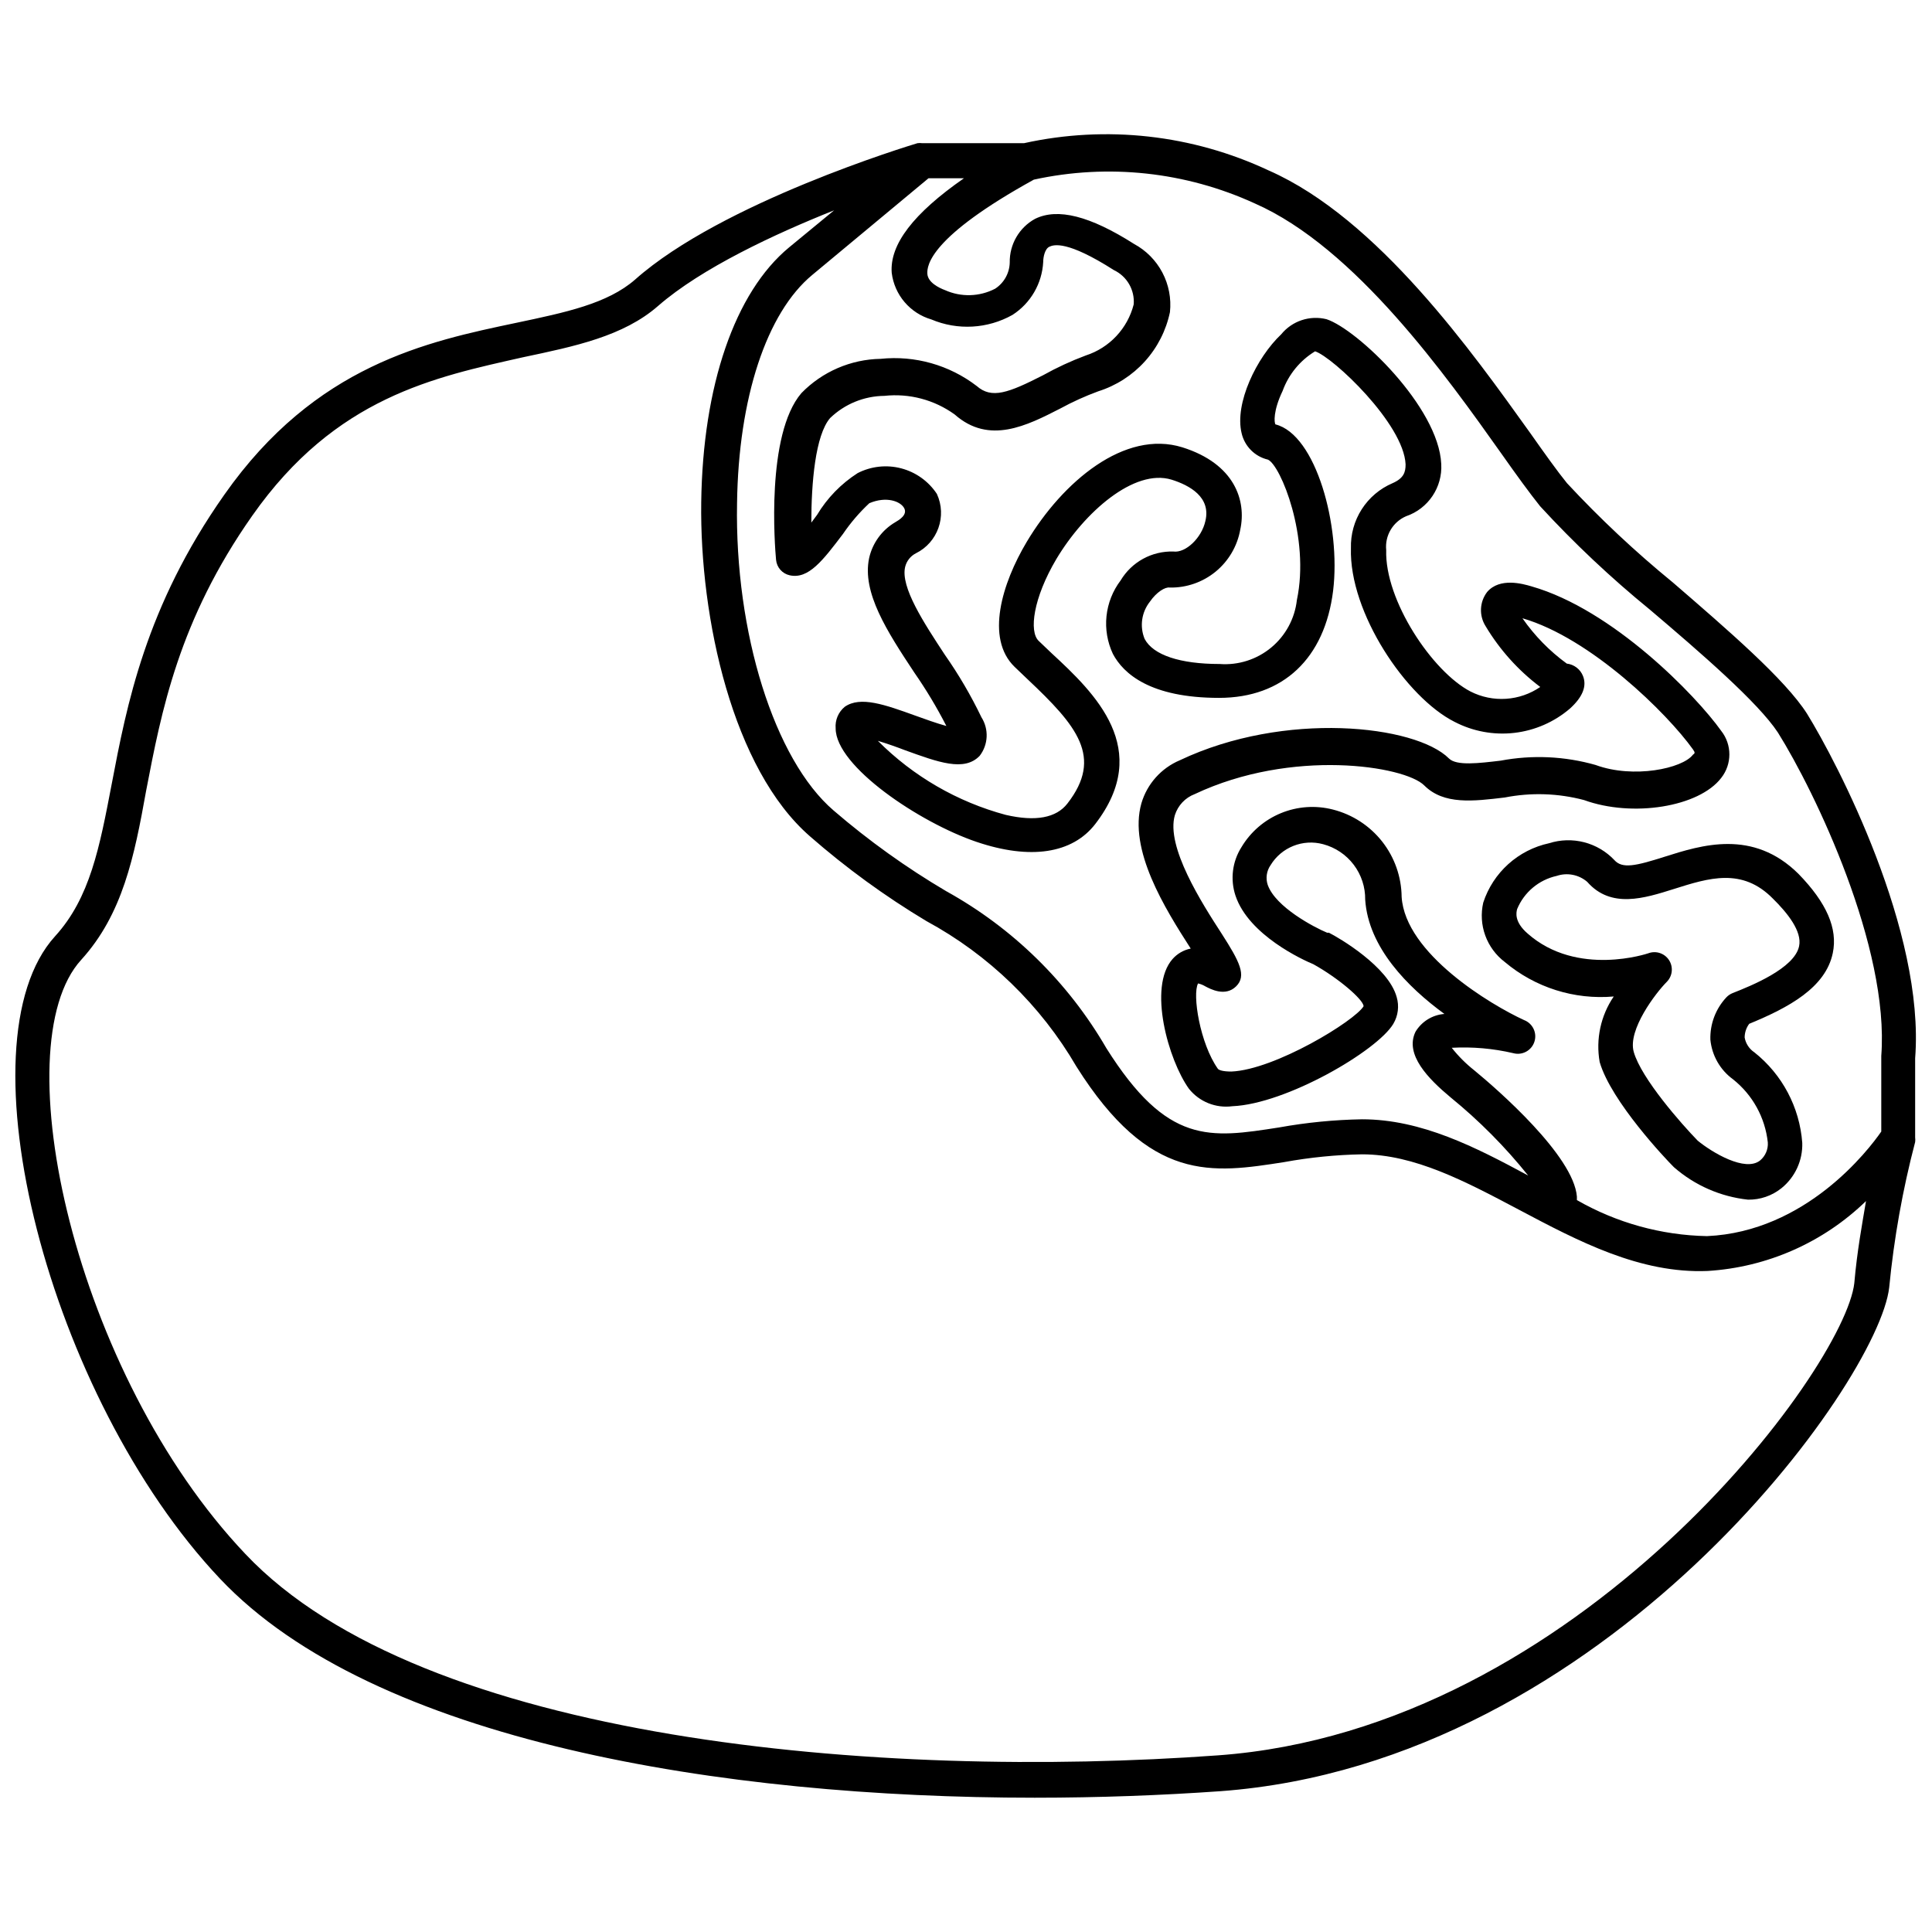 <?xml version="1.0" encoding="UTF-8"?>
<!-- Uploaded to: ICON Repo, www.svgrepo.com, Generator: ICON Repo Mixer Tools -->
<svg width="800px" height="800px" version="1.1" viewBox="144 144 512 512" xmlns="http://www.w3.org/2000/svg">
 <defs>
  <clipPath id="a">
   <path d="m148.09 179h503.81v442h-503.81z"/>
  </clipPath>
 </defs>
 <path d="m585.04 371.08c-7.609 2.414-11.125 3.203-13.227 0.84h0.004c-2.172-2.289-4.941-3.922-7.992-4.711-3.055-0.789-6.269-0.703-9.277 0.25-8.207 1.766-14.863 7.762-17.473 15.742-0.664 2.898-0.48 5.926 0.535 8.719s2.816 5.231 5.184 7.027c8.023 6.758 18.41 10.047 28.863 9.133-3.461 5.082-4.797 11.316-3.727 17.371 3.043 10.496 17.738 25.926 19.418 27.605l0.316 0.316v-0.004c5.496 4.789 12.328 7.773 19.574 8.555 3.223 0.051 6.359-1.027 8.871-3.043 3.617-2.926 5.656-7.371 5.508-12.02-0.695-9.418-5.301-18.113-12.699-23.984-1.359-0.906-2.289-2.328-2.57-3.934 0.008-1.305 0.43-2.574 1.207-3.621 10.496-4.305 20.258-9.605 22.148-18.734 1.363-6.508-1.625-13.328-9.078-20.992-12.074-11.969-25.668-7.664-35.586-4.516zm35.738 23.668c-1.207 5.879-12.699 10.496-17.633 12.438-0.613 0.25-1.168 0.625-1.625 1.102-2.848 3.035-4.375 7.074-4.254 11.23 0.406 4.195 2.582 8.016 5.984 10.496 5.199 4.117 8.527 10.148 9.238 16.742 0.121 1.828-0.641 3.606-2.047 4.777-3.938 3.148-12.699-2.098-16.531-5.246-4.199-4.305-14.957-16.48-16.949-23.512-1.68-5.879 5.93-15.742 8.711-18.527h-0.004c1.559-1.531 1.832-3.949 0.652-5.789-1.18-1.84-3.488-2.598-5.531-1.82 0 0-18.789 6.402-31.961-5.246-3.621-3.148-2.992-5.617-2.781-6.453v-0.004c1.844-4.481 5.766-7.773 10.496-8.816 2.785-0.934 5.852-0.336 8.082 1.574 6.297 7.191 15.168 4.356 22.984 1.891 9.289-2.938 18.105-5.719 26.238 2.57 3.836 3.777 7.769 8.66 6.93 12.594z"/>
 <g clip-path="url(#a)">
  <path d="m622.88 333.14c-5.824-9.133-20.992-22.199-35.633-34.848h-0.004c-9.91-8.102-19.254-16.867-27.969-26.242-2.519-3.098-5.93-7.871-9.812-13.383-15.062-20.992-40.254-56.73-69.223-69.484v0.004c-20.23-9.508-43.039-12.055-64.867-7.242h-26.973c-0.418-0.059-0.844-0.059-1.262 0-2.098 0.629-51.852 15.742-74.785 36.105-7.348 6.453-18.578 8.766-31.488 11.492-23.723 4.984-53.266 11.18-77.41 45.555-20.883 29.648-25.871 55.785-29.859 76.723-3.199 16.691-5.719 30.125-15.008 40.305-25.715 28.285-1.68 122.17 43.664 170.19 40.777 43.246 133.3 58.098 215.96 58.098 17.004 0 33.586-0.629 49.227-1.73 102.23-7.504 174.44-108.48 177.22-133.51 1.262-13 3.559-25.883 6.875-38.52 0.055-0.398 0.055-0.805 0-1.207v-20.992c2.625-33.691-20.625-78.301-28.652-91.312zm-146.37-135.24c26.66 11.703 50.906 45.922 65.391 66.336 3.988 5.668 7.504 10.496 10.234 13.906h-0.004c9.023 9.816 18.742 18.969 29.074 27.395 13.488 11.441 28.707 24.613 33.957 32.59 9.867 15.742 29.598 56.941 27.395 85.699v0.367 19.68c-3.41 4.934-19.996 26.555-46.184 27.711-12.113-0.234-23.973-3.519-34.48-9.551 0.02-0.316 0.02-0.633 0-0.945-0.891-10.812-20.992-28.34-27.184-33.43-2.223-1.754-4.231-3.762-5.984-5.984 5.465-0.301 10.941 0.176 16.27 1.418 2.379 0.668 4.863-0.656 5.633-3.004 0.773-2.344-0.438-4.883-2.746-5.762-8.711-3.988-31.488-17.582-32.434-32.645v0.004c-0.055-5.328-1.871-10.484-5.164-14.672-3.297-4.184-7.883-7.164-13.043-8.473-4.578-1.18-9.414-0.844-13.781 0.953-4.371 1.797-8.043 4.961-10.465 9.02-2.43 3.832-3.008 8.551-1.574 12.855 3.516 10.496 17.949 17.055 20.625 18.156 6.613 3.672 13.172 9.289 13.328 11.125-2.309 3.883-23.512 16.848-35.059 17.32-2.203 0-3.305-0.367-3.57-0.734-4.723-6.664-6.824-19.68-5.246-22.617 0.688 0.156 1.34 0.422 1.941 0.785 1.312 0.684 5.246 2.832 8.133 0 2.887-2.832 0.891-6.613-3.777-13.906-5.246-8.082-14.906-23.145-12.438-31.488 0.809-2.559 2.742-4.609 5.25-5.562 25.77-12.176 55.629-7.504 60.824-2.309 5.195 5.195 13.016 4.199 21.359 3.203 6.961-1.367 14.137-1.133 20.992 0.68 12.859 4.672 30.492 1.836 36.367-5.879 2.867-3.648 2.867-8.785 0-12.438-6.719-9.445-28.758-32.172-50.277-38.309-2.309-0.684-8.398-2.414-11.754 1.469-2.031 2.637-2.199 6.266-0.418 9.078 3.742 6.258 8.66 11.73 14.484 16.113-2.688 1.84-5.82 2.922-9.07 3.133-3.25 0.215-6.5-0.453-9.402-1.926-10.129-5.246-22.777-24.191-22.355-37.473-0.391-3.812 1.73-7.441 5.246-8.973 5.875-1.996 9.695-7.664 9.34-13.855-0.684-15.113-22.25-35.688-30.387-38.363h0.004c-4.441-1.113-9.125 0.441-12.02 3.988-6.508 6.141-12.438 18.316-10.496 26.238v0.004c0.809 3.465 3.516 6.172 6.981 6.981 3.359 1.523 11.18 20.57 7.66 37.207-0.555 4.922-2.996 9.441-6.816 12.602-3.816 3.16-8.707 4.719-13.648 4.348-10.496 0-17.633-2.363-19.891-6.664-1.348-3.301-0.805-7.074 1.418-9.867 1.73-2.519 4.039-3.938 5.246-3.727 4.43 0.086 8.738-1.414 12.164-4.219 3.422-2.809 5.734-6.746 6.519-11.105 1.68-7.715-1.469-17.477-15.324-21.832-15.324-4.777-31.75 9.133-41.25 25.031-6.613 11.074-10.969 25.609-3.254 33.113l3.516 3.359c12.961 12.227 20.102 20.57 10.496 32.906-2.938 3.777-8.398 4.828-16.32 2.992v0.004c-12.828-3.449-24.523-10.219-33.902-19.629 2.309 0.684 5.246 1.73 7.137 2.465 8.871 3.203 15.742 5.773 19.836 1.523h0.004c2.293-2.973 2.484-7.062 0.473-10.234-2.781-5.781-6.027-11.328-9.711-16.582-5.512-8.398-11.809-17.949-10.496-23.301 0.387-1.543 1.418-2.844 2.836-3.57 5.812-2.871 8.281-9.855 5.562-15.742-2.207-3.344-5.57-5.75-9.445-6.769-3.871-1.016-7.984-0.566-11.547 1.258-4.391 2.816-8.074 6.606-10.758 11.074l-1.523 2.047c0-10.496 1.051-23.145 4.984-27.711 3.867-3.727 9.012-5.828 14.379-5.879 6.609-0.715 13.246 1.043 18.633 4.934 9.133 8.082 19.156 2.938 27.973-1.574 3.238-1.766 6.609-3.293 10.074-4.566 4.746-1.496 9.008-4.231 12.344-7.918 3.34-3.691 5.637-8.203 6.656-13.07 0.383-3.613-0.312-7.258-2.004-10.473-1.691-3.215-4.301-5.856-7.496-7.582-11.703-7.453-20.258-9.605-26.238-6.664h-0.004c-4.219 2.316-6.805 6.785-6.715 11.598-0.07 2.809-1.523 5.402-3.883 6.926-4.141 2.141-9.027 2.277-13.277 0.367-1.68-0.629-4.512-2.047-4.672-4.305-0.156-2.258 0.734-9.812 28.234-24.98v0.004c19.672-4.297 40.207-2.086 58.516 6.297zm-86.438-6.664h9.395c-13.434 9.34-19.73 17.578-19.152 25.082 0.355 2.856 1.535 5.547 3.402 7.738 1.863 2.191 4.328 3.789 7.094 4.598 6.969 2.949 14.918 2.504 21.516-1.207 4.805-3.094 7.828-8.309 8.133-14.016 0-1.258 0.418-3.465 1.625-4.039 1.207-0.578 4.777-1.68 17.109 6.191h0.004c3.461 1.645 5.551 5.258 5.246 9.082-1.625 6.394-6.422 11.508-12.699 13.539-3.906 1.457-7.699 3.211-11.336 5.246-9.184 4.672-13.594 6.352-17.582 2.832v0.004c-7.254-5.559-16.363-8.133-25.453-7.191-7.922 0.137-15.465 3.402-20.992 9.078-9.445 11.02-7.031 40.828-6.719 44.188l0.004 0.004c0.184 2.008 1.648 3.664 3.621 4.094 4.984 1.102 8.816-3.988 14.117-10.969 2.016-2.965 4.356-5.691 6.977-8.137 4.566-1.941 8.293-0.473 9.238 1.312 0.945 1.785-1.363 3.148-2.363 3.727-3.523 2.07-6.035 5.508-6.926 9.5-1.941 9.133 4.777 19.469 11.965 30.332 3.148 4.527 5.988 9.262 8.504 14.168-2.519-0.684-5.879-1.891-8.188-2.731-8.133-2.938-14.59-5.246-18.734-2.363l-0.004 0.004c-1.695 1.395-2.598 3.535-2.414 5.723 0 10.078 22.305 24.98 37.312 30.07 14.223 4.828 25.402 3.148 31.488-4.723 15.273-19.836 0-34.586-11.598-45.289l-3.41-3.254c-2.57-2.465-1.469-11.285 4.723-21.727 7.453-12.438 20.625-23.984 30.492-20.992 4.879 1.523 10.496 4.672 8.973 10.969-0.996 4.512-5.246 8.5-8.449 8.082v-0.004c-2.805-0.086-5.586 0.578-8.047 1.922-2.465 1.348-4.523 3.332-5.965 5.742-2.086 2.75-3.379 6.016-3.742 9.449-0.359 3.434 0.227 6.898 1.695 10.02 2.781 5.246 9.918 11.652 28.129 11.652 17.004 0 28.023-10.496 30.23-28.391 2.098-17.215-4.566-41.406-15.273-44.082-0.367-0.473-0.629-3.621 1.891-8.871 1.59-4.379 4.625-8.082 8.605-10.496 4.723 1.523 23.512 19.207 23.984 29.965 0 2.047-0.473 3.672-3.465 4.984-3.352 1.434-6.195 3.84-8.16 6.91-1.965 3.07-2.961 6.66-2.859 10.305-0.523 17.055 14.641 39.57 27.445 46.023h0.004c4.867 2.535 10.383 3.555 15.836 2.93 5.453-0.629 10.59-2.871 14.758-6.445 3.359-3.043 4.512-5.93 3.465-8.605-0.711-1.816-2.367-3.09-4.305-3.309-4.559-3.32-8.531-7.383-11.754-12.016 18.105 5.246 38.363 25.191 45.184 34.742 0.629 0.891 0.523 1.051 0 1.418-2.781 3.672-15.742 6.402-25.77 2.731l0.004-0.004c-8.195-2.336-16.82-2.731-25.191-1.152-5.773 0.684-11.703 1.418-13.699-0.578-8.871-8.871-43.559-12.699-71.32 0.473-4.93 2.078-8.664 6.258-10.18 11.387-3.516 12.332 6.246 27.918 13.066 38.52-1.871 0.367-3.57 1.348-4.828 2.781-6.559 7.453-1.102 26.766 4.356 34.375 2.758 3.449 7.117 5.199 11.496 4.621 14.223-0.578 38.363-14.641 42.668-21.832h-0.004c1.27-2.137 1.594-4.703 0.895-7.086-2.203-8.082-15.324-15.742-17.949-17.055h-0.473c-3.41-1.418-13.645-6.769-15.742-12.648h-0.004c-0.602-1.77-0.328-3.715 0.738-5.25 2.891-4.758 8.586-7.027 13.957-5.562 3.227 0.863 6.07 2.777 8.086 5.438 2.016 2.664 3.086 5.918 3.039 9.258 0.84 12.648 11.23 23.145 20.992 30.281-3.168 0.242-6.023 2-7.66 4.723-2.938 6.035 3.41 12.492 9.34 17.422 7.551 6.152 14.43 13.082 20.52 20.68-13.906-7.504-28.285-14.906-44.031-14.906-7.356 0.129-14.691 0.848-21.934 2.152-18.473 2.887-29.652 4.672-45.816-20.992-10.121-17.461-24.797-31.844-42.457-41.617-10.551-6.223-20.523-13.371-29.809-21.359-15.742-13.488-26.238-47.23-25.609-81.449 0.367-27.867 7.82-50.484 19.941-60.508zm245.35 292.73c-2.519 22.777-73.051 118.29-168.62 125.22-89.582 6.508-210.81-3.621-257.78-53.371-45.191-47.602-64.398-134.56-43.512-157.44 10.969-12.07 14.066-27.238 17.215-44.816 4.039-20.992 8.605-45.133 28.129-72.895 22.094-31.488 48.438-36.734 71.742-41.984 13.699-2.887 26.609-5.562 35.793-13.594 11.492-10.023 30.965-19.102 46.656-25.348l-11.914 9.812c-14.434 11.914-22.883 36.734-23.301 67.543-0.418 30.805 8.344 70.742 28.812 88.535h-0.004c9.598 8.391 19.926 15.906 30.859 22.461 16.547 8.965 30.309 22.309 39.777 38.574 19.469 30.91 36 28.285 55.105 25.297v-0.004c6.789-1.234 13.672-1.922 20.57-2.047 13.855 0 27.344 7.137 41.617 14.695 15.742 8.344 32.066 16.949 49.961 16.215 15.762-0.961 30.652-7.531 41.984-18.523-0.996 5.93-2.359 13.223-3.094 21.672z"/>
 </g>
</svg>